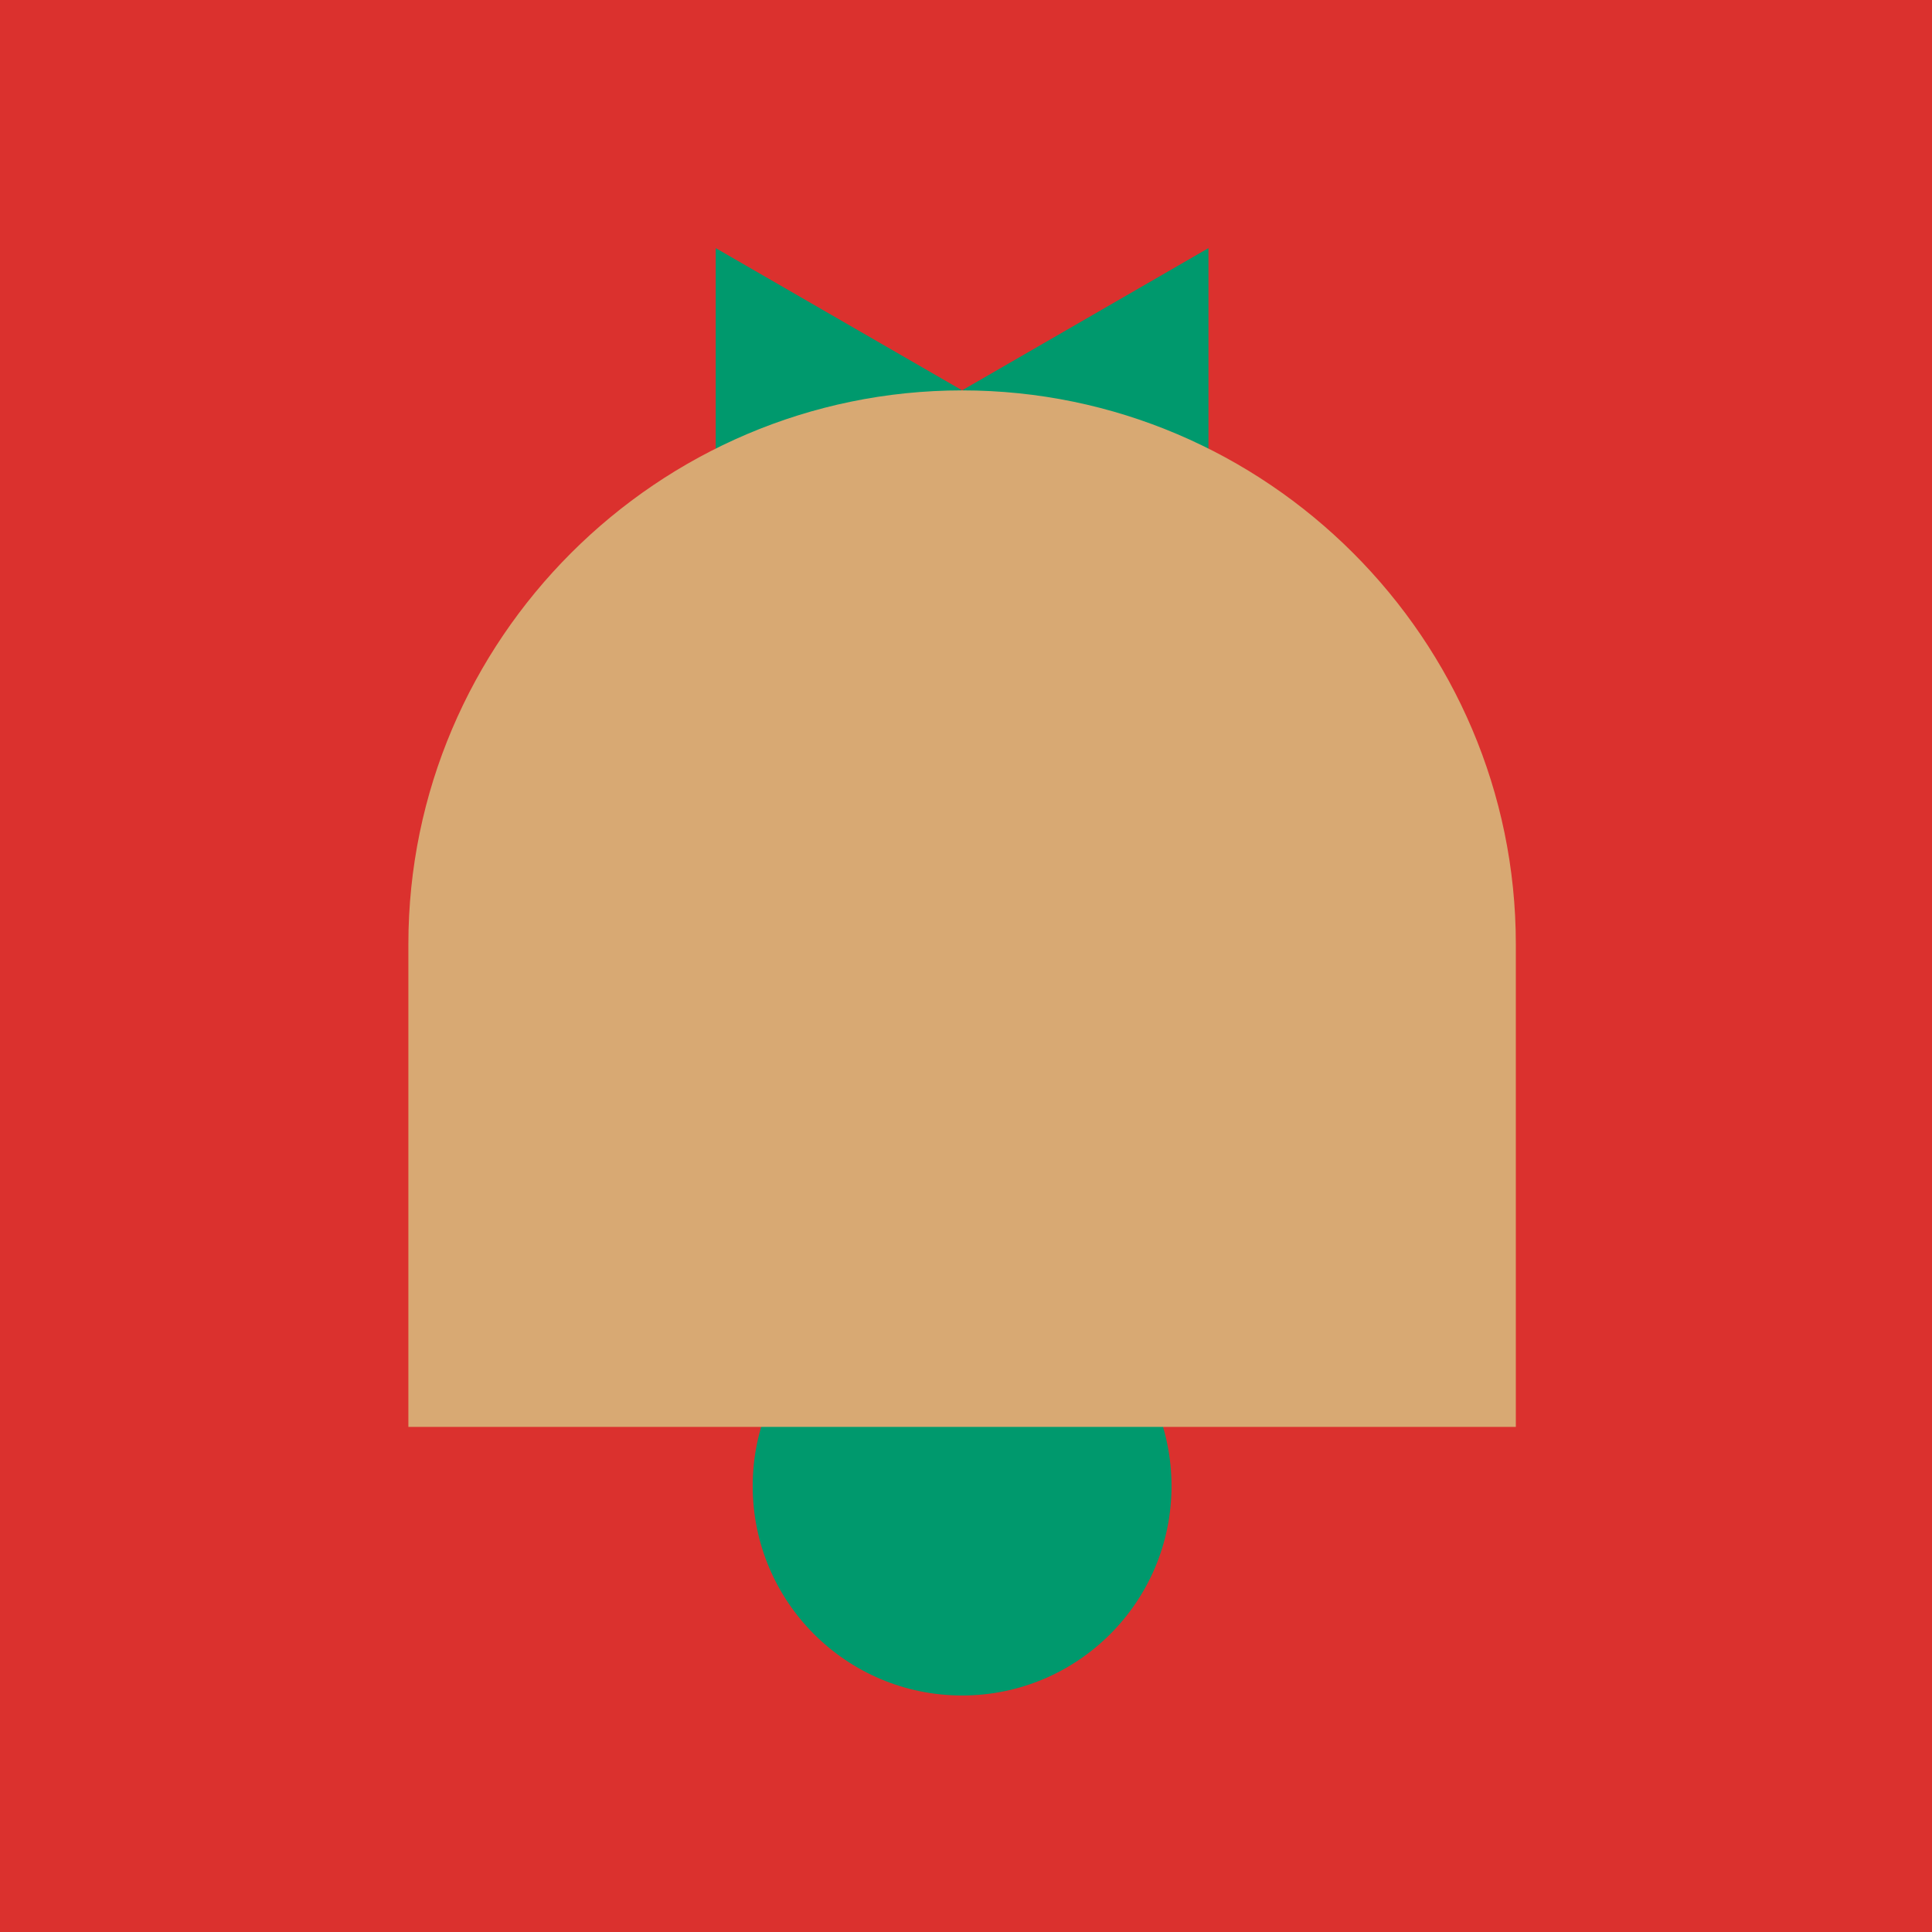 <svg width="125" height="125" viewBox="0 0 125 125" fill="none" xmlns="http://www.w3.org/2000/svg">
<rect width="125" height="125" fill="#DB312E"/>
<path d="M62.248 25.255L46.307 16.054V34.459L62.248 25.255Z" fill="#00996D"/>
<path d="M62.248 25.255L78.187 16.054V34.459L62.248 25.255Z" fill="#00996D"/>
<path d="M62.248 109.698C69.731 109.698 75.797 103.632 75.797 96.149C75.797 88.667 69.731 82.601 62.248 82.601C54.765 82.601 48.699 88.667 48.699 96.149C48.699 103.632 54.765 109.698 62.248 109.698Z" fill="#00996D"/>
<path d="M26.422 92.32V61.084C26.422 41.38 42.544 25.258 62.248 25.258C81.951 25.258 98.074 41.38 98.074 61.084V92.32H26.422Z" fill="#D8A973"/>
</svg>
